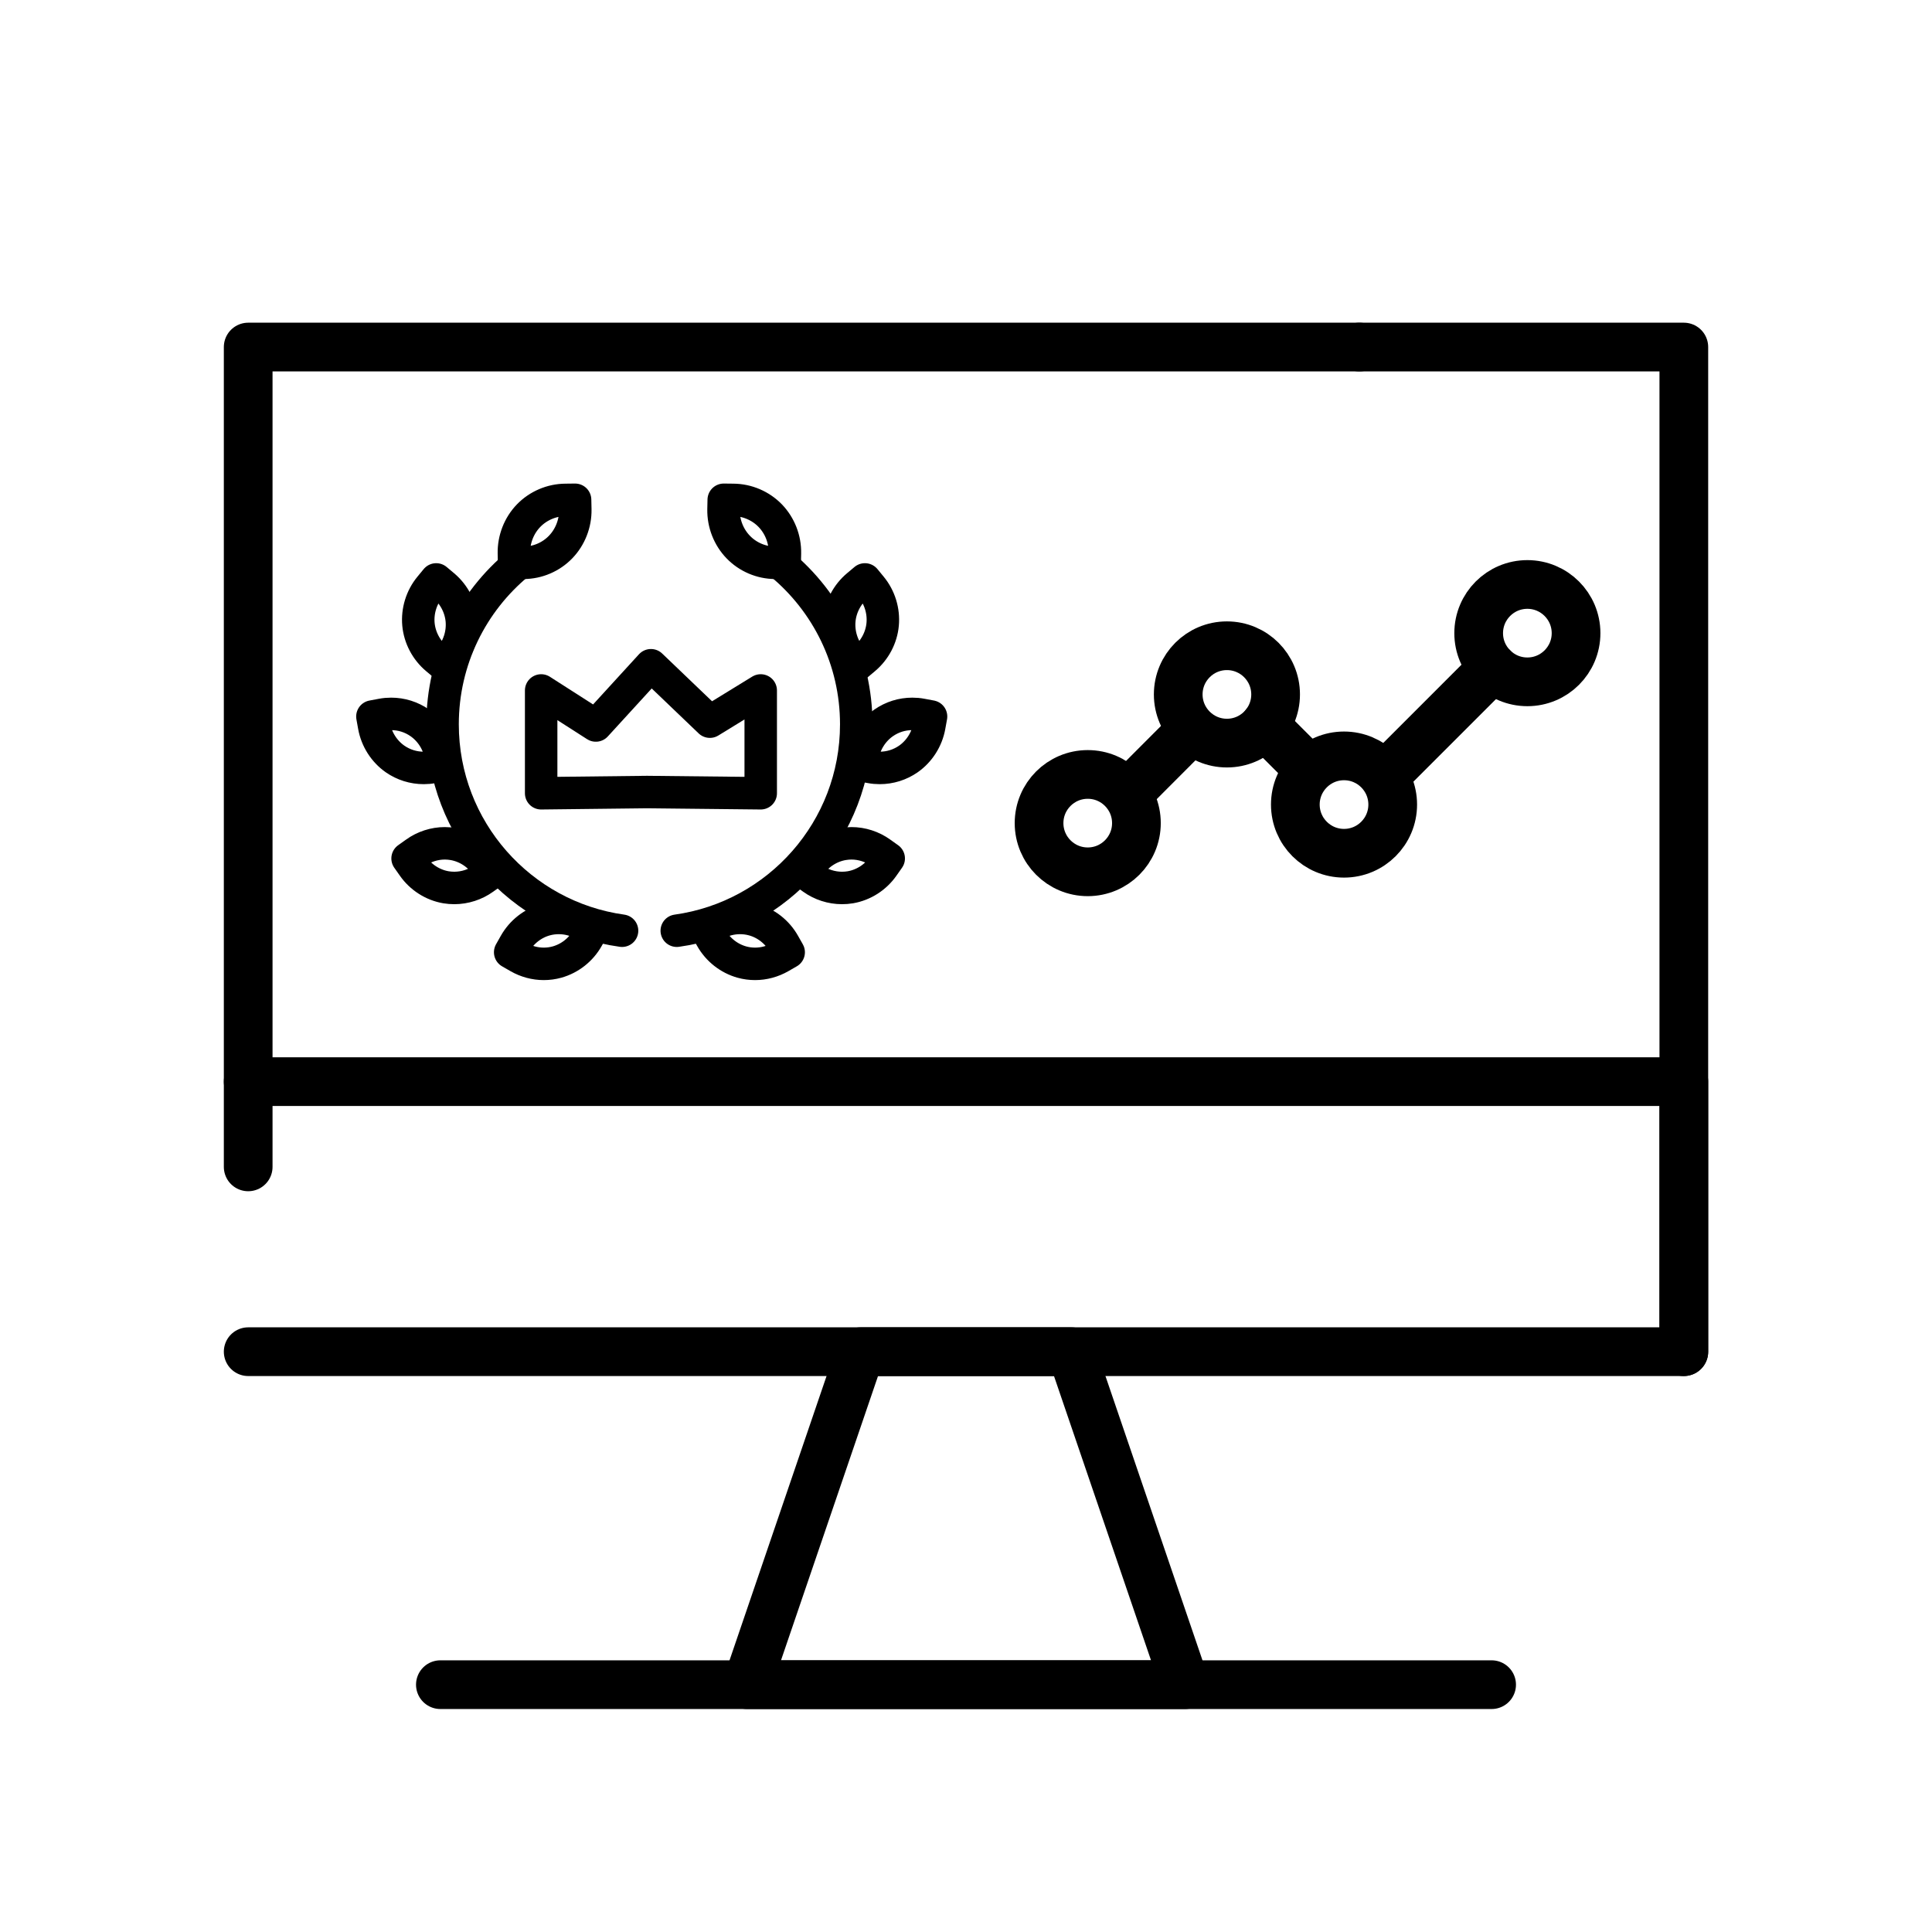 <svg width="119" height="119" viewBox="0 0 119 119" fill="none" xmlns="http://www.w3.org/2000/svg">
<path d="M15.287 71.873V21.376H83.73" stroke="black" stroke-width="3" stroke-linecap="round" stroke-linejoin="round"/>
<path d="M83.728 21.376H103.714V83.256" stroke="black" stroke-width="3" stroke-linecap="round" stroke-linejoin="round"/>
<path d="M72.993 103.766H46.008L53.008 83.256H65.993L72.993 103.766Z" stroke="black" stroke-width="3" stroke-linecap="round" stroke-linejoin="round"/>
<path d="M27.125 103.766H91.875" stroke="black" stroke-width="3" stroke-miterlimit="10" stroke-linecap="round"/>
<path d="M15.287 83.256H103.715V66.623H15.287" stroke="black" stroke-width="3" stroke-linecap="round" stroke-linejoin="round"/>
<path d="M66.999 53.698C68.655 53.698 69.997 52.355 69.997 50.699C69.997 49.043 68.655 47.701 66.999 47.701C65.343 47.701 64 49.043 64 50.699C64 52.355 65.343 53.698 66.999 53.698Z" stroke="black" stroke-width="3" stroke-linecap="round" stroke-linejoin="round"/>
<path d="M75.571 45.771C77.227 45.771 78.57 44.429 78.57 42.773C78.57 41.116 77.227 39.774 75.571 39.774C73.915 39.774 72.572 41.116 72.572 42.773C72.572 44.429 73.915 45.771 75.571 45.771Z" stroke="black" stroke-width="3" stroke-linecap="round" stroke-linejoin="round"/>
<path d="M94.077 41.997C95.733 41.997 97.076 40.655 97.076 38.999C97.076 37.343 95.733 36 94.077 36C92.421 36 91.078 37.343 91.078 38.999C91.078 40.655 92.421 41.997 94.077 41.997Z" stroke="black" stroke-width="3" stroke-linecap="round" stroke-linejoin="round"/>
<path d="M82.784 52.555C84.44 52.555 85.783 51.213 85.783 49.556C85.783 47.9 84.44 46.558 82.784 46.558C81.128 46.558 79.785 47.9 79.785 49.556C79.785 51.213 81.128 52.555 82.784 52.555Z" stroke="black" stroke-width="3" stroke-linecap="round" stroke-linejoin="round"/>
<path d="M69.998 48.351L72.799 45.545" stroke="black" stroke-width="3" stroke-linecap="round" stroke-linejoin="round"/>
<path d="M85.783 47.299L91.962 41.12" stroke="black" stroke-width="3" stroke-linecap="round" stroke-linejoin="round"/>
<path d="M77.897 44.668L80.352 47.123" stroke="black" stroke-width="3" stroke-linecap="round" stroke-linejoin="round"/>
<path d="M33.332 48.86L39.851 48.785L46.856 48.86V42.528L43.724 44.45L40.094 40.975L36.7 44.686L33.332 42.528V48.86Z" stroke="black" stroke-width="2" stroke-linecap="round" stroke-linejoin="round"/>
<path d="M38.315 57.327C32.071 56.459 27.26 51.099 27.26 44.615C27.26 40.629 29.078 37.064 31.931 34.712" stroke="black" stroke-width="2" stroke-linecap="round" stroke-linejoin="round"/>
<path d="M32.261 34.666C33.115 34.66 33.94 34.307 34.529 33.696C35.121 33.084 35.451 32.24 35.435 31.379L35.422 30.784L34.827 30.791C33.976 30.797 33.148 31.153 32.559 31.761C31.967 32.373 31.637 33.217 31.653 34.078L31.666 34.673H32.261V34.666Z" stroke="black" stroke-width="2" stroke-linecap="round" stroke-linejoin="round"/>
<path d="M26.887 40.571L27.353 40.962L27.738 40.49C28.262 39.853 28.518 39.018 28.444 38.199C28.369 37.384 27.962 36.611 27.334 36.08L26.868 35.689L26.48 36.161C25.956 36.798 25.7 37.633 25.774 38.452C25.849 39.27 26.256 40.04 26.887 40.571Z" stroke="black" stroke-width="2" stroke-linecap="round" stroke-linejoin="round"/>
<path d="M26.661 47.248L27.253 47.142L27.147 46.55C27.001 45.731 26.529 44.993 25.856 44.524C25.335 44.162 24.727 43.971 24.089 43.971C23.902 43.971 23.711 43.987 23.526 44.023L22.938 44.133L23.044 44.722C23.19 45.54 23.662 46.278 24.332 46.747C24.853 47.109 25.464 47.3 26.102 47.3C26.289 47.3 26.477 47.284 26.661 47.248Z" stroke="black" stroke-width="2" stroke-linecap="round" stroke-linejoin="round"/>
<path d="M29.936 53.276C29.46 52.596 28.726 52.127 27.917 51.988C27.745 51.959 27.571 51.943 27.399 51.943C26.759 51.943 26.115 52.15 25.591 52.529L25.105 52.875L25.448 53.363C25.924 54.043 26.658 54.512 27.467 54.651C27.639 54.68 27.81 54.693 27.985 54.693C28.629 54.693 29.269 54.486 29.793 54.111L30.279 53.764L29.936 53.276Z" stroke="black" stroke-width="2" stroke-linecap="round" stroke-linejoin="round"/>
<path d="M35.969 56.954C35.497 56.683 34.96 56.54 34.416 56.54C34.142 56.54 33.867 56.576 33.601 56.65C32.812 56.867 32.126 57.407 31.718 58.132L31.424 58.653L31.942 58.951C32.414 59.222 32.951 59.368 33.491 59.368C33.766 59.368 34.041 59.332 34.306 59.258C35.096 59.038 35.782 58.501 36.189 57.776L36.484 57.255L35.966 56.958L35.969 56.954Z" stroke="black" stroke-width="2" stroke-linecap="round" stroke-linejoin="round"/>
<path d="M41.685 57.327C47.93 56.459 52.74 51.099 52.74 44.615C52.74 40.629 50.922 37.064 48.069 34.712" stroke="black" stroke-width="2" stroke-linecap="round" stroke-linejoin="round"/>
<path d="M47.739 34.666C46.885 34.66 46.06 34.307 45.471 33.696C44.879 33.084 44.549 32.24 44.565 31.379L44.578 30.784L45.173 30.791C46.024 30.797 46.852 31.153 47.441 31.761C48.033 32.373 48.363 33.217 48.347 34.078L48.334 34.673H47.739V34.666Z" stroke="black" stroke-width="2" stroke-linecap="round" stroke-linejoin="round"/>
<path d="M53.254 40.571L52.788 40.962L52.404 40.49C51.879 39.853 51.624 39.018 51.698 38.199C51.773 37.384 52.18 36.611 52.808 36.08L53.274 35.689L53.662 36.161C54.186 36.798 54.442 37.633 54.367 38.452C54.293 39.27 53.885 40.04 53.254 40.571Z" stroke="black" stroke-width="2" stroke-linecap="round" stroke-linejoin="round"/>
<path d="M53.623 47.248L53.031 47.142L53.138 46.55C53.284 45.731 53.756 44.993 54.429 44.524C54.95 44.162 55.558 43.971 56.195 43.971C56.383 43.971 56.574 43.987 56.758 44.023L57.347 44.133L57.24 44.722C57.095 45.54 56.622 46.278 55.953 46.747C55.432 47.109 54.82 47.3 54.183 47.3C53.995 47.3 53.808 47.284 53.623 47.248Z" stroke="black" stroke-width="2" stroke-linecap="round" stroke-linejoin="round"/>
<path d="M49.909 53.276C50.385 52.596 51.119 52.127 51.928 51.988C52.1 51.959 52.274 51.943 52.446 51.943C53.086 51.943 53.73 52.15 54.254 52.529L54.74 52.875L54.397 53.363C53.921 54.043 53.187 54.512 52.378 54.651C52.206 54.68 52.035 54.693 51.86 54.693C51.216 54.693 50.576 54.486 50.052 54.111L49.566 53.764L49.909 53.276Z" stroke="black" stroke-width="2" stroke-linecap="round" stroke-linejoin="round"/>
<path d="M44.032 56.954C44.504 56.683 45.041 56.54 45.585 56.54C45.86 56.54 46.135 56.576 46.4 56.65C47.19 56.867 47.876 57.407 48.283 58.132L48.578 58.653L48.06 58.951C47.588 59.222 47.05 59.368 46.51 59.368C46.235 59.368 45.96 59.332 45.695 59.258C44.906 59.038 44.22 58.501 43.812 57.776L43.518 57.255L44.035 56.958L44.032 56.954Z" stroke="black" stroke-width="2" stroke-linecap="round" stroke-linejoin="round"/>
</svg>
